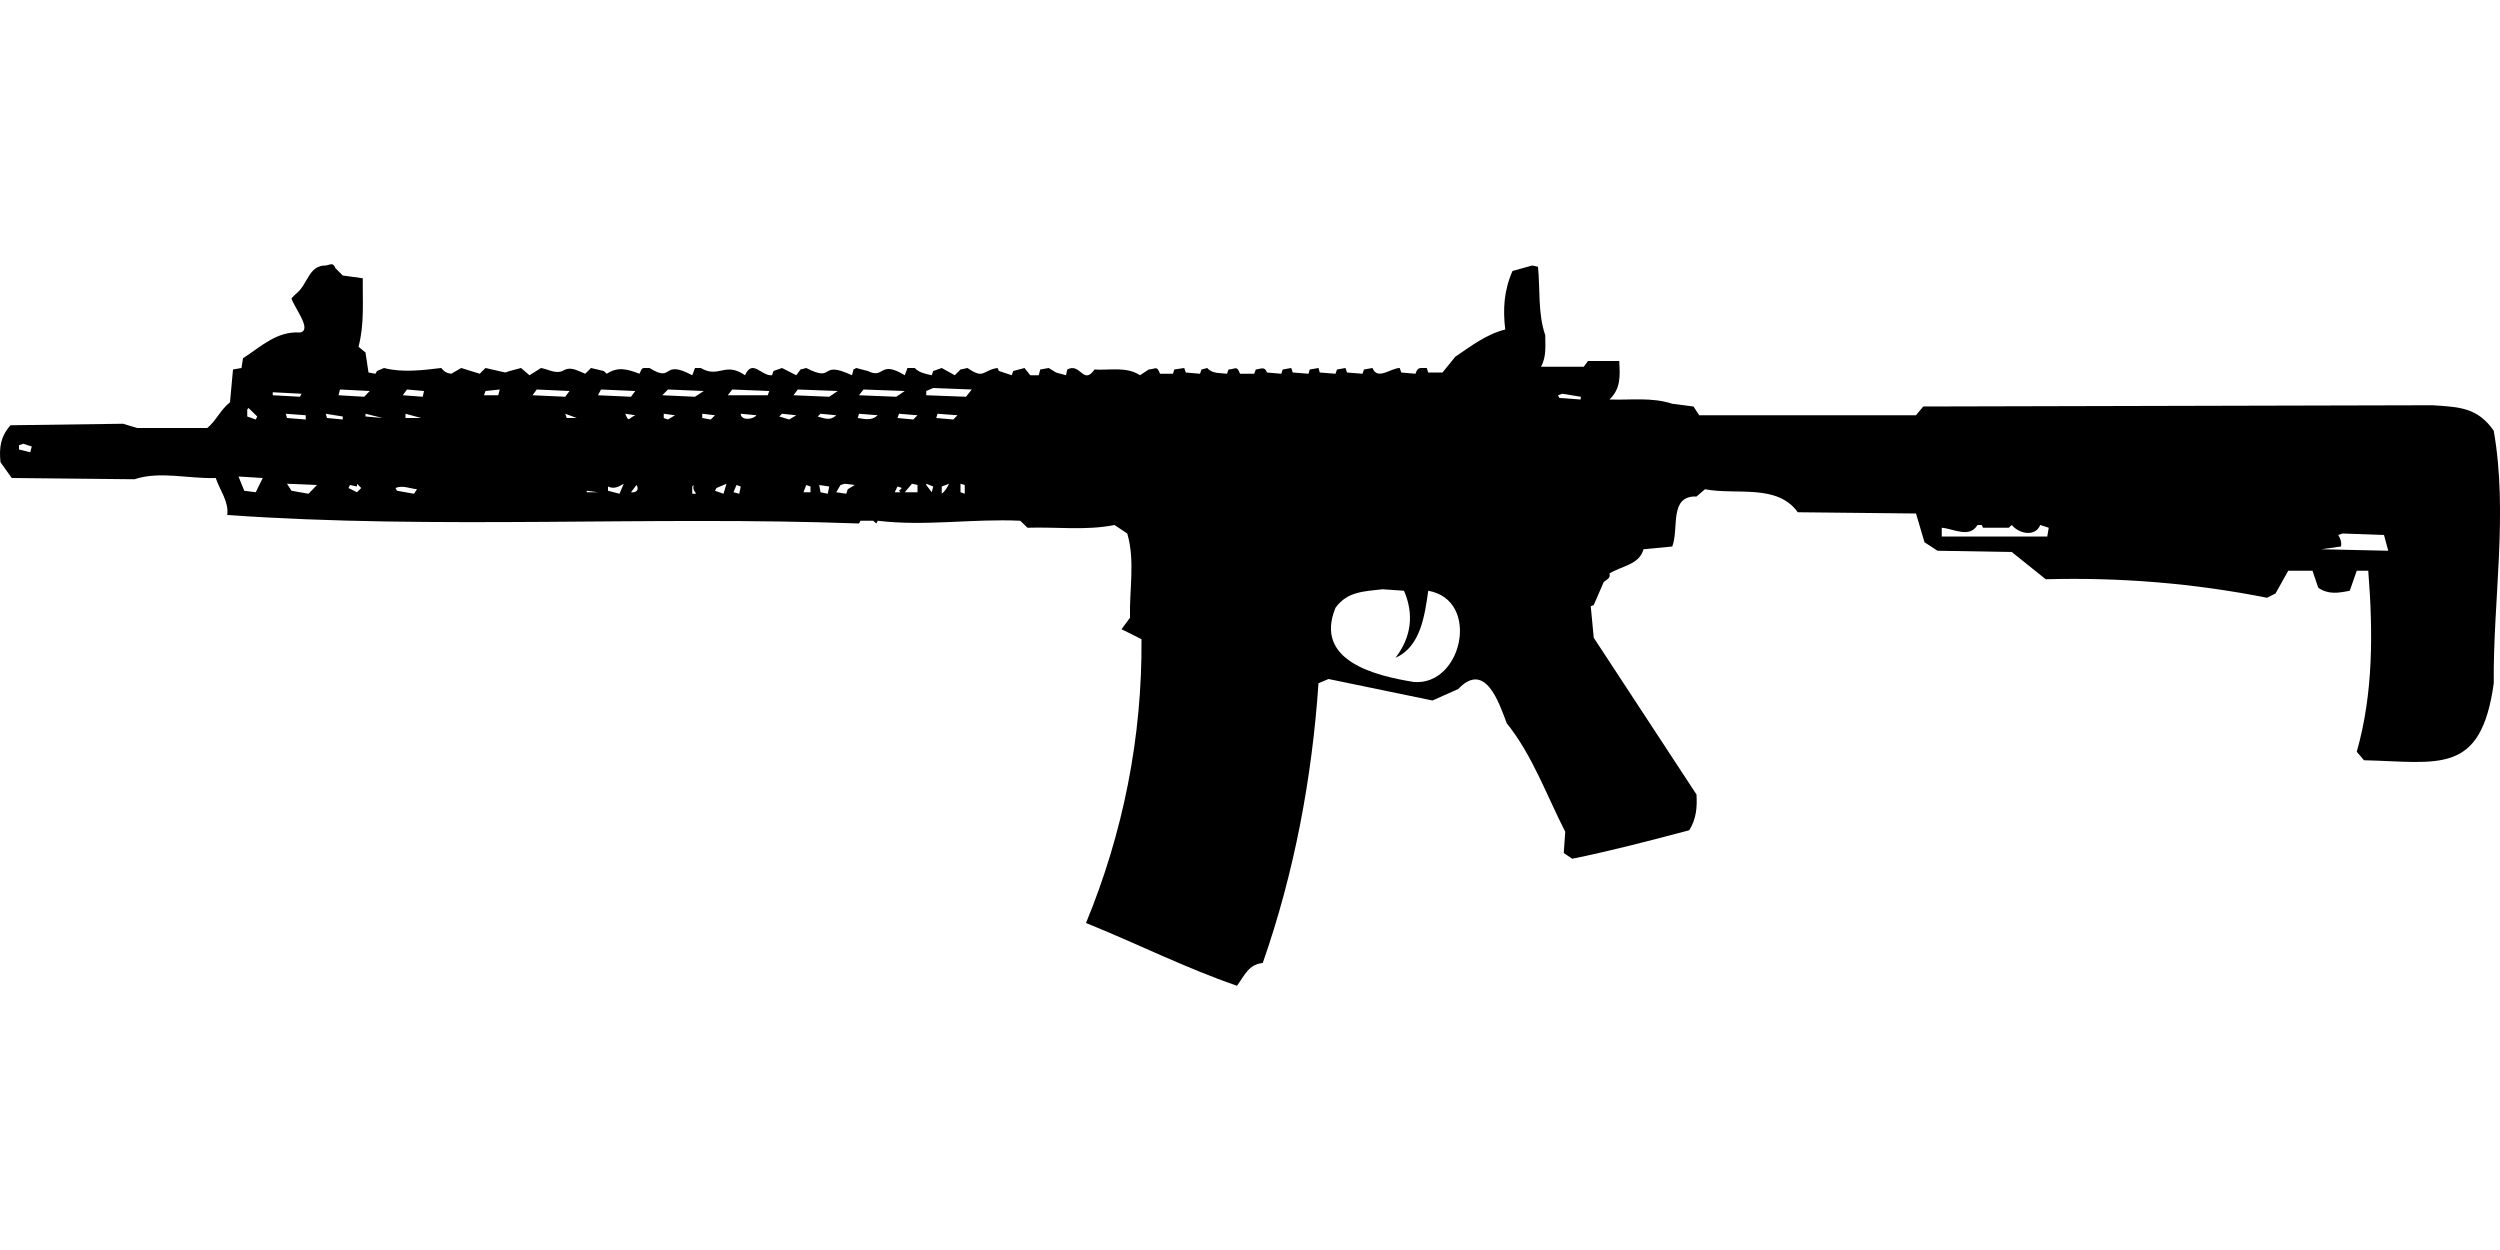 <?xml version="1.0" encoding="UTF-8"?>
<!DOCTYPE svg PUBLIC "-//W3C//DTD SVG 1.1//EN" "http://www.w3.org/Graphics/SVG/1.1/DTD/svg11.dtd">
<svg xmlns="http://www.w3.org/2000/svg" width="1000" height="500" version="1.1" viewBox="0 0 1000 500">
<path d="M130.3,106.2C123.3,106.1 123.2,113.9 118.3,117.6L116.6,119.3C117.4,122.7 125.2,132.1 120,133C110.7,132.4 104.5,138.6 97.2,143.3L96.6,147.2L93.2,147.8L92,160.9C88.2,163.9 86.3,168.5 82.9,171.2L54.9,171.2L49.2,169.5L4.2,170.1C0.2,174.6 -0.4,179.1 0.2,184.9L4.7,191.2L53.8,191.7C63.9,188.3 75.7,191.6 86.3,191.2C87.9,196.1 91.6,200.6 90.9,206C174.9,211.9 259.8,206.3 343.6,209.4L344.2,208.3L349.3,208.3L350.5,209.4L351.1,208.3C370.1,210.6 389,207.4 408.1,208.3L411,211.1C422.5,210.7 434.4,212.3 445.8,210L450.9,213.4C454.1,224.3 451.7,235.9 452,247.1L448.6,251.7C451.3,253 453.9,254.3 456.6,255.7C456.9,294.7 449.3,333.1 434.4,369.2C454.5,377.3 474.4,387.3 494.8,394.3C497.8,390.2 499.5,385.7 505.1,385.2C517.7,349.2 524.8,311.3 527.4,273.3L531.4,271.6L573,280.2L583.3,275.6C594.1,264.2 599.6,281.1 602.7,289.3C613,302.1 618.7,318.3 626.1,332.7L625.5,341.2L628.9,343.5C644.6,340.3 660.2,336.2 675.7,332.1C678.5,327.6 678.9,323 678.6,317.8L637.5,255.1L636.3,242.5L637.5,242L641.5,232.8C642.7,231.8 644.3,231.3 643.8,229.4C648.5,226.4 655.8,225.9 657.4,219.7L668.9,218.6C671.7,211.3 667.5,198.2 678.6,198.6L682,195.7C694.5,198.1 710.9,193.4 719.1,204.9L766.4,205.4L769.8,216.9L775,220.3L804.7,220.8L818.3,231.7C848.2,230.9 877.5,233.3 906.8,239.1L910.2,237.4L915.3,228.3L925,228.3L927.3,235.1C931.4,237.9 935.3,237.2 939.9,236.3L942.7,228.3L947.3,228.3C949.2,252.4 949.4,277.2 942.7,300.7L945.6,304.1C975.5,304.8 992.4,310.3 997.5,273.3C997.2,239.8 1003.3,205.6 997.5,172.3C991,162.9 983.5,162.8 973,162.1L769.3,162.6L766.4,166.1L679.7,166.1L677.4,162.6L668.9,161.5C660.7,158.8 652.2,160.1 643.8,159.8C648.4,155.4 648,150.3 647.7,144.4L635.2,144.4L633.5,146.7L616.4,146.7C618.6,142.7 618.1,138.5 618.1,134.1C615.1,125.3 616.1,115.9 615.2,106.7L612.9,106.2L605,108.4C601.6,116.1 601.1,123.6 602.1,131.8C594.5,133.7 588.5,138.4 582.1,142.7L577,149L571.3,149L570.7,147.2C568.1,147.3 567.1,146.6 566.2,149.5L560.5,149L559.9,147.2C556.3,147.2 551,152.3 549,147.2L545.6,147.8L545,149.5L538.8,149L538.2,147.2L534.8,147.8L534.2,149.5L527.9,149L527.4,147.2L523.9,147.8L523.4,149.5L517.1,149L516.5,147.2L513.1,147.8L512.5,149.5L506.8,149C505.9,146.4 504.3,147.6 502.3,147.8L501.7,149.5L496,149.5C494.7,146.1 494.4,147.6 491.4,147.8L490.8,149.5C488,149.1 485,149.6 482.9,147.2L480.6,147.8L480,149.5L474.3,149L473.7,147.2L469.7,147.8L469.2,149.5L464,149.5C462.7,146.1 462.4,147.6 459.5,147.8L456,150.1C450.5,146.5 444,148.2 437.8,147.8C433.3,154.3 432.2,144.9 426.9,147.8L426.4,150.1L422.4,149L419.5,147.2L416.1,147.8L415.5,150.1L412.1,150.1L409.8,147.2L405.3,148.4L404.7,150.1L399.6,148.4L399,147.2C392.9,148.1 393.8,151.9 387,147.2L384.2,147.8L381.9,150.1L376.7,147.2L373.3,148.4L372.7,150.1C370.2,149.5 367.8,149.2 365.9,147.2L363,147.2L361.9,150.1C351.6,143.8 354,151.8 347.1,148.4L342.5,147.2L341.4,147.8L340.8,150.1C327.2,143.8 334.4,153.3 322.5,147.2L320.2,147.8L318.5,150.1L312.8,147.2L309.4,148.4L308.8,150.1C304.5,150.5 301,143.4 298,150.1C290,144.5 287.6,151.5 280.3,147.2L278,147.2L276.9,150.1C264.3,143.4 269.8,153.4 259.8,147.2C256.8,147.3 257,146.6 255.8,149.5C251,147.7 247.3,146.5 242.7,149.5L241.5,148.4L236.4,147.2L234.1,149.5C230.9,148.3 228.3,146.3 225,148.4C222.1,149.6 219.3,147.7 216.4,147.2L211.8,150.1L208.4,147.2L203.9,148.4L202.1,149L194.2,147.2L191.9,149.5L184.5,147.2L180.5,149.5C178.7,149.3 177.6,148.6 176.5,147.2C169,148.1 160.8,149.1 153.6,147.2L150.8,148.4L150.2,149.5L147.4,149L146.2,141L143.4,138.7C145.8,129.7 145,120.5 145.1,111.3L137.1,110.2L134.2,107.3C133.2,104.9 132.4,105.8 130.3,106.2ZM373.3,155.2L388.7,155.8L386.4,158.7L370.5,158.1L370.5,156.4L370.5,156.4ZM136,155.8L147.9,156.4L145.7,158.7L135.4,158.1L135.4,158.1ZM162.8,155.8L169.6,156.4L169.1,158.7L161.1,158.1L161.1,158.1ZM199.9,155.8L199.3,158.1L193.6,158.1L194.2,156.4L194.2,156.4ZM214.7,155.8L227.8,156.4L226.1,158.7L213,158.1L213,158.1ZM240.4,155.8L254.1,156.4L252.4,158.7L239.2,158.1L239.2,158.1ZM267.2,155.8L281.5,156.4L278,158.7L264.9,158.1L264.9,158.1ZM292.9,155.8L307.7,156.4L307.1,158.1L291.1,158.1L291.1,158.1ZM319.1,155.8L335.1,156.4L331.7,158.7L317.4,158.1L317.4,158.1ZM345.4,155.8L361.9,156.4L358.5,158.7L343.6,158.1L343.6,158.1ZM109.1,156.9L120.6,157.5L120,158.7L109.1,158.1L109.1,158.1ZM624.9,157.5L632.3,158.7L632.3,159.8L623.8,159.2L623.2,158.1L623.2,158.1ZM99.4,163.2L102.9,166.6L102.3,167.8L98.9,166.6L98.9,163.8L98.9,163.8ZM114.3,165.5L122.3,166.1L122.3,167.8L114.8,167.2L114.8,167.2ZM130.3,165.5L137.1,166.6L137.1,167.8L130.8,167.2L130.8,167.2ZM146.2,165.5L153.1,167.2L146.2,166.6L146.2,166.6ZM162.2,165.5L168.5,167.2L162.2,167.2L162.2,167.2ZM226.1,165.5L230.7,167.2L226.7,167.2L226.7,167.2ZM250.1,165.5L254.1,166.1C251.2,167.4 251.6,169.1 250.1,165.5ZM265.5,165.5L270,166.1L267.2,167.8L265.5,167.2L265.5,167.2ZM280.9,165.5L286,166.1L284.3,167.8L280.9,167.2L280.9,167.2ZM296.3,165.5L302.6,166.1C301,168 296.3,168.2 296.3,165.5ZM312.8,165.5L318.5,166.1L315.7,167.8L311.7,166.6L311.7,166.6ZM328.2,165.5L334.5,166.1C332.1,168.4 329.9,167.4 327.1,166.6L327.1,166.6ZM343.6,165.5L351.1,166.1C348.6,168.4 346,167.6 343.1,167.2L343.1,167.2ZM359.6,165.5L367,166.1L365.3,167.8L359,167.2L359,167.2ZM375,165.5L383,166.1L381.3,167.8L374.5,167.2L374.5,167.2ZM9.3,177.5L12.7,178.6L12.1,180.9L7.6,179.8L7.6,178.1L7.6,178.1ZM95.4,190.6L105.1,191.2L102.3,196.9L97.7,196.3L97.7,196.3ZM114.8,193.5L126.8,194L123.4,197.5L116.6,196.3L116.6,196.3ZM142.8,193.5L144.5,195.2L142.8,196.9L139.4,195.2L140,194L142.8,194.6L142.8,194.6ZM249.5,193.5L247.8,197.5L243.2,196.3L243.2,194.6C245.7,195.8 247.6,194.6 249.5,193.5ZM290.6,193.5L289.4,197.5L286,196.3L286.6,195.2L286.6,195.2ZM337.9,193.5L341.9,194L339.1,195.7L338.5,197.5L334.5,196.9L336.2,194L336.2,194ZM364.8,193.5L367,194L367,196.9L361.9,196.9L361.9,196.9ZM370.5,193.5L373.3,194.6L372.7,196.9L370.5,194L370.5,194ZM379.6,193.5C378.9,195 378.1,196.4 376.7,197.5L376.7,194.6L376.7,194.6ZM384.2,193.5L385.9,194L385.9,197.5L384.2,196.9L384.2,196.9ZM254.6,194C255.9,196 254.3,197.2 252.4,196.9L252.4,196.9ZM277.5,194C276.6,197.2 280.3,197.6 276.9,197.5L276.9,194.6L276.9,194.6ZM294.6,194L296.3,194.6L295.7,197.5L293.4,196.9L293.4,196.9ZM322.5,194L324.2,194.6L324.2,196.9L321.4,196.9L321.4,196.9ZM327.7,194L331.7,194.6L331.1,197.5L328.2,196.9L328.2,196.9ZM158.2,195.2C161,194 163.9,195.4 166.8,195.7L165.6,197.5L158.8,196.3L158.8,196.3ZM234.7,196.3L239.2,196.9L234.7,196.9L234.7,196.9ZM360.2,196.9L357.9,196.9L359,194.6C360.8,195.3 361.3,194.8 359.6,196.3L359.6,196.3ZM791,210L792.7,210L793.2,211.1L803.5,211.1L804.7,210C807.5,213.4 814,215 816.1,210L819.5,211.1L818.9,214.6L776.7,214.6L776.7,211.1C781.6,211.5 787.7,215.4 791,210ZM937,213.4L953.6,214L955.3,220.3L928.5,219.7L936.4,218.6C936.7,216.8 936.2,215.5 935.3,214L935.3,214ZM553,235.7L561.6,236.3C565.7,245.8 564.5,254.9 558.2,263.1C568.3,258.7 569.9,246 571.3,236.3C592.3,240 585,274.3 565.6,272.8C550,270.3 525.5,264.3 534.2,243.1C539,236.5 545.6,236.6 553,235.7Z"/>
</svg>
